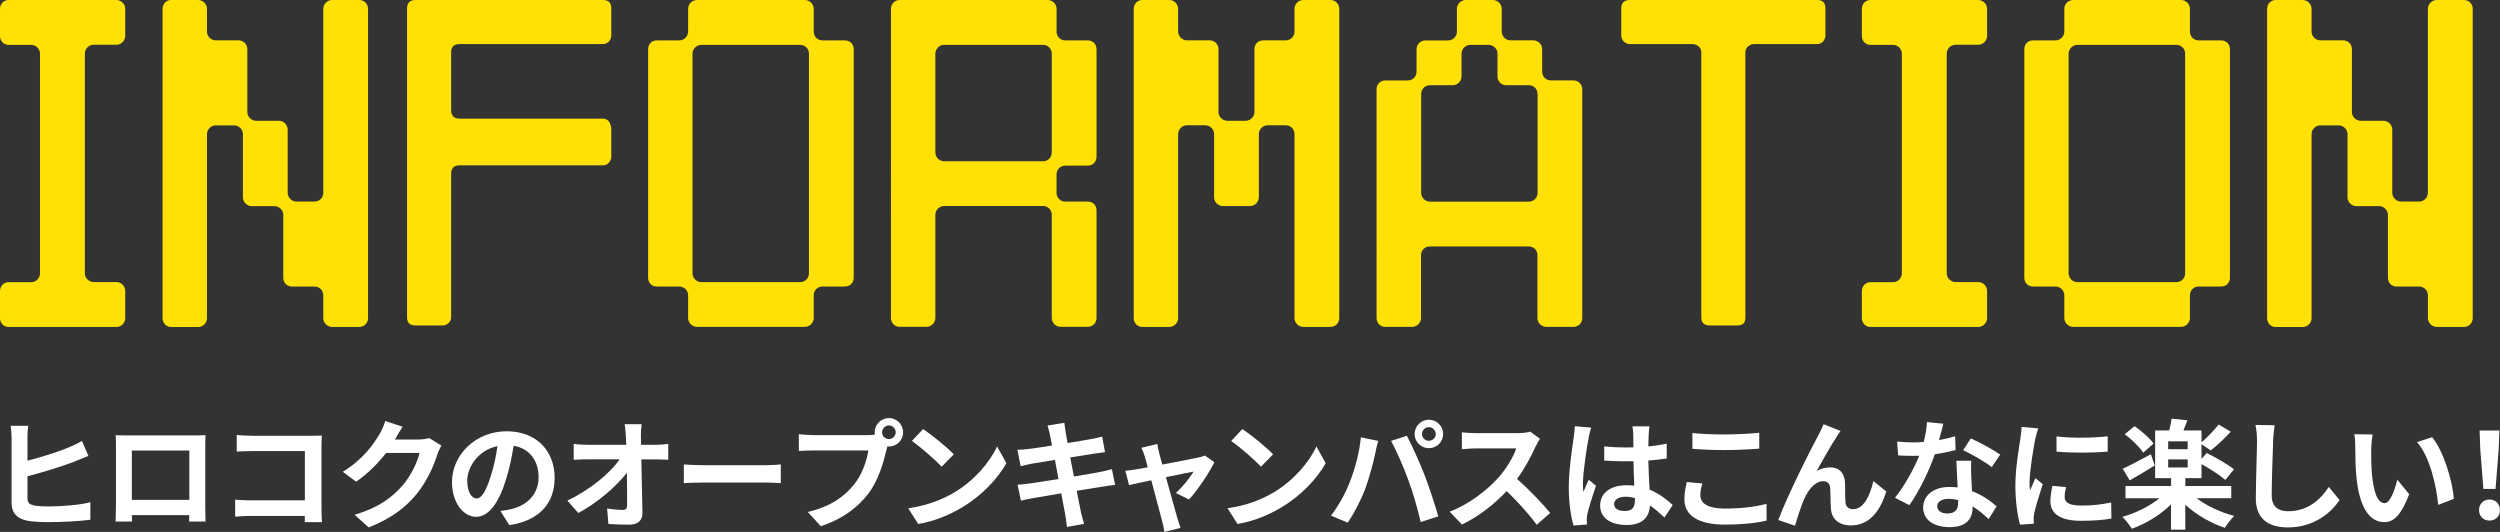 <?xml version="1.0" encoding="UTF-8"?><svg id="_レイヤー_2" xmlns="http://www.w3.org/2000/svg" viewBox="0 0 483.16 102.8"><rect x="0" y="0" width="483.16" height="102.8" fill="#333333" stroke="none"/><defs><style>.cls-1{fill:#fff;}.cls-1,.cls-2{stroke-width:0px;}.cls-2{fill:#ffe105;}</style></defs><g id="_レイヤー_1-2"><path class="cls-1" d="m5.31,84.68v4.35c2.74-.69,5.98-1.72,8.02-2.58.83-.34,1.61-.71,2.51-1.24l1.24,2.9c-.87.37-1.91.8-2.69,1.1-2.32.9-6.09,2.07-9.08,2.83v4.25c0,.99.46,1.24,1.49,1.45.67.09,1.61.14,2.64.14,2.41,0,6.12-.3,8.02-.81v3.38c-2.18.3-5.66.46-8.21.46-1.49,0-2.87-.09-3.86-.25-2-.37-3.15-1.45-3.15-3.45v-12.53c0-.67-.09-1.82-.18-2.39h3.4c-.11.71-.16,1.75-.16,2.39Z"/><path class="cls-1" d="m24.79,84.15h12.65c.58,0,1.45,0,2.28-.05-.05.69-.05,1.54-.05,2.23v11.27c0,.9.05,3.1.05,3.2h-3.17s.02-.58.02-1.24h-11.08c.02.64.02,1.17.02,1.24h-3.17c0-.12.07-2.12.07-3.22v-11.24c0-.64,0-1.59-.05-2.23.94.02,1.82.05,2.44.05Zm.69,12.46h11.11v-9.54h-11.11v9.54Z"/><path class="cls-1" d="m48.59,84.22h11.59c.67,0,1.63-.02,2.02-.05-.02.53-.07,1.45-.07,2.12v11.91c0,.8.05,2.02.09,2.71h-3.33c.02-.37.02-.76.02-1.2h-10.49c-.9,0-2.21.07-2.97.14v-3.29c.81.07,1.84.14,2.87.14h10.6v-9.52h-10.32c-.97,0-2.21.05-2.85.09v-3.2c.85.09,2.05.14,2.83.14Z"/><path class="cls-1" d="m76.4,84.82s-.05.07-.07.12h4.62c.71,0,1.47-.12,2-.28l2.35,1.45c-.25.44-.57,1.08-.76,1.66-.62,2.05-1.93,5.1-4,7.68-2.18,2.67-4.97,4.78-9.29,6.48l-2.71-2.44c4.71-1.4,7.27-3.4,9.27-5.68,1.56-1.79,2.9-4.55,3.27-6.28h-6.46c-1.54,2-3.54,4.02-5.79,5.56l-2.58-1.91c4.02-2.46,6.02-5.43,7.17-7.4.34-.57.83-1.63,1.03-2.41l3.36,1.1c-.53.8-1.13,1.84-1.4,2.35Z"/><path class="cls-1" d="m98.43,101.49l-1.72-2.74c.87-.09,1.52-.23,2.14-.37,2.94-.69,5.24-2.81,5.24-6.16,0-3.17-1.72-5.54-4.83-6.07-.32,1.95-.71,4.07-1.38,6.23-1.38,4.64-3.36,7.5-5.86,7.5s-4.67-2.81-4.67-6.69c0-5.31,4.6-9.84,10.55-9.84s9.29,3.96,9.29,8.97-2.97,8.28-8.76,9.17Zm-6.32-5.15c.97,0,1.86-1.45,2.81-4.55.53-1.7.97-3.66,1.22-5.57-3.79.78-5.84,4.14-5.84,6.67,0,2.32.92,3.45,1.82,3.45Z"/><path class="cls-1" d="m123.87,84.31c0,.51.02,1.06.02,1.66h2.87c.76,0,1.84-.09,2.39-.18v3.06c-.74-.02-1.61-.07-2.23-.07h-2.97c.07,3.36.16,7.2.21,10.3.02,1.47-.83,2.32-2.58,2.32-1.4,0-2.69-.05-4-.14l-.25-2.99c1.03.18,2.28.28,3.06.28.58,0,.81-.3.81-.97,0-1.54,0-3.84-.05-6.21-2.02,2.64-5.75,5.84-9.38,7.77l-2.12-2.39c4.48-2.12,8.28-5.36,10.12-7.98h-6.28c-.83,0-1.82.05-2.62.09v-3.06c.67.09,1.77.16,2.55.16h7.61c-.02-.6-.05-1.15-.07-1.66-.07-.99-.14-1.72-.23-2.32h3.27c-.09.71-.14,1.61-.14,2.32Z"/><path class="cls-1" d="m135.86,89.9h12.35c1.08,0,2.09-.09,2.69-.14v3.61c-.55-.02-1.72-.11-2.69-.11h-12.35c-1.31,0-2.85.05-3.7.11v-3.61c.83.07,2.51.14,3.7.14Z"/><path class="cls-1" d="m171.8,80.79c1.49,0,2.74,1.24,2.74,2.76s-1.24,2.74-2.74,2.74c-.09,0-.21,0-.3-.02-.07.25-.12.48-.18.69-.53,2.25-1.52,5.82-3.45,8.37-2.07,2.76-5.15,5.04-9.24,6.37l-2.51-2.76c4.55-1.06,7.15-3.06,9.01-5.4,1.52-1.91,2.39-4.51,2.69-6.48h-10.69c-1.06,0-2.16.05-2.74.09v-3.24c.67.09,1.98.18,2.74.18h10.65c.32,0,.83-.02,1.31-.09-.02-.14-.05-.28-.05-.44,0-1.52,1.24-2.76,2.76-2.76Zm0,4.07c.71,0,1.31-.6,1.31-1.31s-.6-1.33-1.31-1.33-1.33.6-1.33,1.33.6,1.31,1.33,1.31Z"/><path class="cls-1" d="m184.34,95.23c3.93-2.32,6.92-5.84,8.37-8.95l1.79,3.24c-1.75,3.1-4.81,6.28-8.51,8.51-2.32,1.4-5.29,2.69-8.53,3.24l-1.93-3.04c3.59-.51,6.58-1.68,8.81-3.01Zm0-7.43l-2.35,2.39c-1.2-1.29-4.07-3.79-5.75-4.97l2.16-2.3c1.61,1.08,4.6,3.47,5.93,4.88Z"/><path class="cls-1" d="m202.46,82.24l3.24-.53c.07.46.14,1.24.25,1.79.05.32.18,1.08.37,2.12,1.95-.32,3.7-.6,4.53-.76.74-.14,1.61-.32,2.16-.48l.55,3.01c-.51.05-1.43.18-2.12.28-.94.16-2.69.44-4.6.74.23,1.15.46,2.42.71,3.68,2.07-.34,3.96-.67,4.99-.87.9-.18,1.75-.37,2.35-.55l.62,3.04c-.62.05-1.56.21-2.44.34-1.1.18-2.97.48-4.99.8.37,1.89.69,3.43.83,4.14.16.69.39,1.52.6,2.25l-3.31.6c-.12-.85-.18-1.66-.32-2.32-.11-.67-.41-2.25-.78-4.18-2.35.39-4.51.76-5.5.94-.99.18-1.77.35-2.3.48l-.64-3.08c.62-.02,1.66-.16,2.39-.25,1.06-.14,3.2-.48,5.52-.85-.23-1.24-.48-2.53-.69-3.7-2.02.32-3.79.62-4.51.74-.74.16-1.33.28-2.12.48l-.62-3.17c.74-.02,1.43-.07,2.14-.16.81-.09,2.58-.34,4.55-.67-.18-.97-.35-1.72-.41-2.09-.14-.67-.3-1.2-.46-1.75Z"/><path class="cls-1" d="m224.02,87.55c.16.55.37,1.33.62,2.23,2.92-.55,6.14-1.17,7.04-1.38.41-.07.85-.21,1.17-.37l1.84,1.31c-.97,2.02-3.29,5.47-4.9,7.2l-2.53-1.26c1.17-1.06,2.78-3.01,3.4-4.14-.55.09-2.85.58-5.33,1.08.87,3.17,1.86,6.71,2.21,7.91.14.39.44,1.43.62,1.89l-3.13.78c-.07-.62-.23-1.38-.41-2.02-.34-1.24-1.29-4.83-2.12-7.96-1.93.41-3.61.76-4.3.92l-.71-2.76c.74-.07,1.36-.14,2.12-.28.32-.05,1.15-.18,2.21-.39-.23-.9-.44-1.63-.6-2.14-.16-.6-.39-1.15-.64-1.63l3.08-.74c.09.53.23,1.15.37,1.75Z"/><path class="cls-1" d="m246.05,95.23c3.93-2.32,6.92-5.84,8.37-8.95l1.79,3.24c-1.75,3.1-4.81,6.28-8.51,8.51-2.32,1.4-5.29,2.69-8.53,3.24l-1.93-3.04c3.59-.51,6.58-1.68,8.81-3.01Zm0-7.43l-2.35,2.39c-1.2-1.29-4.07-3.79-5.75-4.97l2.16-2.3c1.61,1.08,4.6,3.47,5.93,4.88Z"/><path class="cls-1" d="m263,84.52l3.36.69c-.21.67-.46,1.79-.55,2.3-.32,1.61-1.15,4.78-1.95,6.92-.83,2.23-2.19,4.85-3.4,6.58l-3.22-1.36c1.45-1.89,2.81-4.37,3.59-6.39,1.03-2.58,1.91-5.82,2.18-8.74Zm5.84.69l3.06-.99c.94,1.77,2.53,5.31,3.4,7.54.8,2.07,2.02,5.75,2.67,8.03l-3.4,1.1c-.64-2.74-1.47-5.63-2.39-8.12-.87-2.41-2.37-5.82-3.33-7.57Zm7.31-4.09c1.52,0,2.76,1.24,2.76,2.76s-1.24,2.74-2.76,2.74-2.76-1.24-2.76-2.74,1.24-2.76,2.76-2.76Zm0,4.07c.74,0,1.33-.6,1.33-1.31s-.6-1.33-1.33-1.33-1.33.6-1.33,1.33.6,1.31,1.33,1.31Z"/><path class="cls-1" d="m296.79,86.24c-.78,1.79-2.07,4.25-3.61,6.32,2.28,1.98,5.06,4.92,6.42,6.58l-2.62,2.28c-1.49-2.07-3.63-4.42-5.79-6.51-2.44,2.58-5.5,4.97-8.65,6.46l-2.37-2.48c3.7-1.38,7.27-4.19,9.43-6.6,1.52-1.72,2.92-4,3.43-5.63h-7.79c-.97,0-2.23.14-2.71.16v-3.27c.62.09,2.02.16,2.71.16h8.12c.99,0,1.91-.14,2.37-.3l1.89,1.4c-.18.25-.6.97-.8,1.43Z"/><path class="cls-1" d="m307.02,84.7c-.34,1.54-1.1,6.6-1.1,8.9,0,.46.02,1.03.09,1.49.3-.8.69-1.59,1.03-2.37l1.4,1.15c-.64,1.89-1.38,4.23-1.66,5.47-.07.32-.12.83-.12,1.08,0,.23.02.62.05.94l-2.6.21c-.48-1.61-.92-4.23-.92-7.36,0-3.47.69-7.82.94-9.59.09-.64.21-1.52.23-2.25l3.17.28c-.18.46-.46,1.63-.53,2.05Zm11.61-.8c-.02.51-.04,1.36-.07,2.37,1.26-.11,2.46-.3,3.56-.53v2.87c-1.1.16-2.3.3-3.56.39.05,2.23.16,4.07.25,5.63,1.91.78,3.36,1.96,4.46,2.97l-1.59,2.41c-.97-.9-1.89-1.7-2.8-2.32-.14,2.21-1.38,3.77-4.48,3.77s-5.15-1.33-5.15-3.75,1.98-3.93,5.1-3.93c.53,0,1.04.02,1.5.09-.05-1.42-.14-3.1-.16-4.74-.55.02-1.1.02-1.63.02-1.36,0-2.67-.05-4.02-.14v-2.74c1.31.14,2.64.21,4.02.21.53,0,1.08,0,1.61-.02,0-1.13-.02-2.07-.02-2.55,0-.35-.07-1.06-.16-1.52h3.29c-.07.44-.12.99-.14,1.49Zm-4.55,14.85c1.4,0,1.89-.74,1.89-2.09v-.41c-.6-.16-1.22-.25-1.84-.25-1.31,0-2.18.55-2.18,1.43,0,.94.92,1.33,2.14,1.33Z"/><path class="cls-1" d="m328.62,95.76c0,1.47,1.4,2.53,4.71,2.53,3.1,0,6.05-.34,8.07-.92l.02,3.24c-2,.48-4.76.78-7.98.78-5.27,0-7.91-1.77-7.91-4.92,0-1.33.28-2.46.46-3.31l3.01.28c-.23.83-.39,1.54-.39,2.32Zm4.71-11.8c2.28,0,4.9-.14,6.67-.32v3.06c-1.61.14-4.46.28-6.64.28-2.42,0-4.42-.09-6.28-.25v-3.04c1.7.18,3.84.28,6.25.28Z"/><path class="cls-1" d="m354.98,84.4c-1.13,1.66-2.74,4.6-3.89,6.62.85-.48,1.77-.69,2.64-.69,1.72,0,2.76,1.08,2.85,2.99.05,1.04-.02,2.88.09,3.84.09.9.74,1.24,1.5,1.24,2,0,3.22-2.58,3.89-5.43l2.48,2.02c-1.2,3.93-3.33,6.55-6.85,6.55-2.55,0-3.75-1.52-3.84-3.2-.09-1.22-.07-3.1-.14-4.05-.07-.8-.53-1.29-1.36-1.29-1.56,0-2.85,1.61-3.68,3.47-.6,1.33-1.4,3.91-1.75,5.13l-3.24-1.1c1.7-4.6,6.42-13.98,7.63-16.17.3-.62.74-1.38,1.13-2.35l3.27,1.31c-.23.32-.48.71-.74,1.08Z"/><path class="cls-1" d="m374.76,85.05c1.13-.21,2.21-.46,3.1-.74l.09,2.67c-1.06.28-2.48.58-4.02.81-1.1,3.22-3.06,7.24-4.92,9.84l-2.78-1.43c1.82-2.25,3.68-5.63,4.69-8.12-.41.02-.8.02-1.2.02-.94,0-1.88-.02-2.87-.09l-.21-2.67c.99.11,2.21.16,3.06.16.69,0,1.38-.02,2.09-.09.32-1.26.57-2.64.62-3.84l3.17.32c-.18.74-.48,1.91-.83,3.15Zm6.21,6.95c.02.67.09,1.77.14,2.92,1.98.74,3.59,1.89,4.76,2.94l-1.54,2.46c-.8-.74-1.84-1.7-3.1-2.46v.23c0,2.14-1.17,3.79-4.44,3.79-2.85,0-5.11-1.26-5.11-3.79,0-2.25,1.89-3.98,5.08-3.98.55,0,1.06.05,1.59.09-.09-1.7-.21-3.75-.25-5.15h2.87c-.07.97-.02,1.93,0,2.94Zm-4.6,7.24c1.59,0,2.07-.87,2.07-2.14v-.46c-.6-.14-1.22-.23-1.86-.23-1.33,0-2.19.6-2.19,1.4,0,.85.71,1.43,1.98,1.43Zm3.04-12.23l1.47-2.28c1.66.71,4.51,2.28,5.68,3.13l-1.63,2.42c-1.33-1.06-3.96-2.55-5.52-3.27Z"/><path class="cls-1" d="m393.34,84.84c-.3,1.54-1.1,6.14-1.1,8.44,0,.44.02,1.04.09,1.5.34-.78.71-1.59,1.04-2.35l1.43,1.13c-.64,1.91-1.4,4.42-1.66,5.63-.07.34-.12.85-.12,1.08,0,.25.02.62.05.94l-2.67.18c-.46-1.59-.9-4.39-.9-7.52,0-3.45.71-7.33.97-9.11.07-.64.21-1.52.23-2.25l3.22.28c-.18.48-.48,1.63-.58,2.05Zm5.68,11.24c0,1.01.87,1.63,3.22,1.63,2.05,0,3.75-.18,5.77-.6l.05,3.1c-1.49.28-3.33.44-5.93.44-3.96,0-5.86-1.4-5.86-3.77,0-.9.14-1.82.39-2.99l2.64.25c-.18.76-.28,1.31-.28,1.93Zm8.32-11.77v2.97c-2.83.25-6.99.28-9.89,0v-2.94c2.83.39,7.4.28,9.89-.02Z"/><path class="cls-1" d="m424.57,96.31c1.91,1.47,4.62,2.71,7.22,3.4-.57.55-1.4,1.63-1.82,2.3-2.69-.9-5.52-2.53-7.63-4.46v4.81h-2.76v-4.88c-2.07,2.05-4.88,3.73-7.56,4.71-.44-.71-1.27-1.75-1.84-2.3,2.58-.71,5.24-2.05,7.15-3.59h-6.55v-2.37h8.81v-1.52h-3.08v-9.22h2.71c.21-.76.39-1.63.48-2.28l3.04.32c-.25.69-.53,1.36-.76,1.96h3.49v2.3c1.1-.94,2.48-2.37,3.31-3.45l2.34,1.4c-1.22,1.33-2.69,2.69-3.86,3.61l-1.79-1.2v2.85l1.01-1.15c1.7.83,4.09,2.21,5.27,3.15l-1.68,2.05c-.99-.87-2.94-2.14-4.6-3.06v2.71h-3.13v1.52h8.88v2.37h-6.65Zm-8.14-6.35c-1.59.99-3.38,2.07-4.83,2.88l-1.36-2.25c1.38-.62,3.43-1.72,5.45-2.8l.74,2.18Zm-2.23-2.48c-.67-1.06-2.21-2.55-3.56-3.56l1.89-1.56c1.33.92,2.94,2.32,3.68,3.36l-2,1.77Zm8.6-2.18h-3.77v1.52h3.77v-1.52Zm-3.77,5.04h3.77v-1.56h-3.77v1.56Z"/><path class="cls-1" d="m439.32,85.23c-.09,2.48-.28,7.63-.28,10.49,0,2.32,1.38,3.08,3.17,3.08,3.79,0,6.21-2.18,7.86-4.69l2.09,2.53c-1.47,2.21-4.74,5.29-9.98,5.29-3.77,0-6.21-1.66-6.21-5.59,0-3.08.23-9.13.23-11.11,0-1.08-.09-2.18-.3-3.1l3.7.05c-.14.97-.25,2.14-.3,3.06Z"/><path class="cls-1" d="m458.27,86.77c-.02,1.5,0,3.22.14,4.88.32,3.31,1.01,5.59,2.46,5.59,1.08,0,2-2.69,2.44-4.53l2.3,2.8c-1.52,4-2.97,5.4-4.81,5.4-2.53,0-4.71-2.28-5.36-8.44-.23-2.12-.25-4.81-.25-6.21,0-.64-.05-1.63-.18-2.34l3.54.05c-.16.83-.28,2.16-.28,2.8Zm15.96,9.64l-3.01,1.17c-.37-3.7-1.59-9.29-4.09-12.14l2.92-.94c2.18,2.64,3.93,8.39,4.19,11.91Z"/><path class="cls-1" d="m479.11,98.59c0-1.22.87-2.05,2.02-2.05s2.02.83,2.02,2.05-.87,2.02-2.02,2.02-2.02-.83-2.02-2.02Zm.23-11.96l-.12-3.43h3.82l-.12,3.43-.62,7.86h-2.35l-.62-7.86Z"/><path class="cls-2" d="m24.21,61.49c0,.92-.78,1.7-1.7,1.7H1.63c-.92,0-1.63-.78-1.63-1.7v-5.25c0-.92.71-1.7,1.63-1.7h4.4c.92,0,1.7-.78,1.7-1.7V10.37c0-.92-.78-1.7-1.7-1.7H1.63c-.92,0-1.63-.78-1.63-1.7V1.7C0,.78.71,0,1.63,0h20.87c.92,0,1.7.78,1.7,1.7v5.25c0,.92-.78,1.7-1.7,1.7h-4.4c-.92,0-1.7.78-1.7,1.7v42.46c0,.92.78,1.7,1.7,1.7h4.4c.92,0,1.7.78,1.7,1.7v5.25Z"/><path class="cls-2" d="m62.48,1.7c0-.92.78-1.7,1.7-1.7h5.25c.99,0,1.7.78,1.7,1.7v59.78c0,.92-.71,1.7-1.7,1.7h-5.25c-.92,0-1.7-.78-1.7-1.7v-4.4c0-.92-.71-1.7-1.7-1.7h-4.33c-.99,0-1.7-.71-1.7-1.7v-12.14c0-.92-.78-1.7-1.7-1.7h-4.4c-.92,0-1.7-.78-1.7-1.7v-12.21c0-.92-.78-1.7-1.7-1.7h-3.55c-.92,0-1.7.78-1.7,1.7v35.57c0,.92-.78,1.7-1.7,1.7h-5.25c-.92,0-1.63-.78-1.63-1.7V1.7c0-.92.71-1.7,1.63-1.7h5.25c.92,0,1.7.78,1.7,1.7v4.4c0,.92.78,1.7,1.7,1.7h4.4c.92,0,1.7.71,1.7,1.7v12.14c0,.92.78,1.7,1.7,1.7h4.4c.92,0,1.7.78,1.7,1.7v12.21c0,.92.78,1.7,1.7,1.7h3.48c.99,0,1.7-.78,1.7-1.7V1.7Z"/><path class="cls-2" d="m78.67,1.63c0-1.07.57-1.63,1.63-1.63h36.28c1.06,0,1.56.57,1.56,1.63v5.33c0,.5-.5,1.56-1.56,1.56h-27.76c-1.06,0-1.63.5-1.63,1.56v11.22c0,1.06.57,1.63,1.63,1.63h27.76c1.06,0,1.56,1.06,1.56,2.13v5.33c0,.5-.5,1.56-1.56,1.56h-27.76c-1.06,0-1.63.57-1.63,1.63v27.76c0,1.07-1.06,1.56-1.56,1.56h-5.33c-1.06,0-1.63-.5-1.63-1.56V1.63Z"/><path class="cls-2" d="m157.26,6.11c0,.92.71,1.7,1.7,1.7h4.33c.99,0,1.7.71,1.7,1.7v44.16c0,.99-.71,1.7-1.7,1.7h-4.33c-.99,0-1.7.78-1.7,1.7v4.4c0,.92-.78,1.7-1.7,1.7h-20.87c-.92,0-1.7-.78-1.7-1.7v-4.4c0-.92-.78-1.7-1.7-1.7h-4.4c-.92,0-1.63-.71-1.63-1.7V9.51c0-.99.71-1.7,1.63-1.7h4.4c.92,0,1.7-.78,1.7-1.7V1.7c0-.92.78-1.7,1.7-1.7h20.87c.92,0,1.7.78,1.7,1.7v4.4Zm-.92,4.26c0-.92-.71-1.7-1.7-1.7h-19.1c-.92,0-1.7.78-1.7,1.7v42.46c0,.92.78,1.7,1.7,1.7h19.1c.99,0,1.7-.78,1.7-1.7V10.37Z"/><path class="cls-2" d="m204.19,6.11c0,.92.71,1.7,1.7,1.7h4.33c.99,0,1.7.71,1.7,1.7v20.8c0,.92-.71,1.7-1.7,1.7h-4.33c-.99,0-1.7.78-1.7,1.7v3.55c0,.92.71,1.7,1.7,1.7h4.33c.99,0,1.7.71,1.7,1.7v20.8c0,.92-.71,1.7-1.7,1.7h-5.25c-.92,0-1.7-.78-1.7-1.7v-19.95c0-.92-.71-1.7-1.7-1.7h-19.1c-.92,0-1.7.78-1.7,1.7v19.95c0,.92-.78,1.7-1.7,1.7h-5.25c-.92,0-1.63-.78-1.63-1.7V1.7c0-.92.71-1.7,1.63-1.7h28.68c.92,0,1.7.78,1.7,1.7v4.4Zm-.92,4.26c0-.92-.71-1.7-1.7-1.7h-19.1c-.92,0-1.7.78-1.7,1.7v19.1c0,.92.78,1.7,1.7,1.7h19.1c.99,0,1.7-.78,1.7-1.7V10.37Z"/><path class="cls-2" d="m227.69,61.49c0,.92-.78,1.7-1.7,1.7h-5.25c-.92,0-1.63-.78-1.63-1.7V1.7c0-.92.71-1.7,1.63-1.7h5.25c.92,0,1.7.78,1.7,1.7v4.4c0,.92.78,1.7,1.7,1.7h4.4c.92,0,1.7.71,1.7,1.7v12.14c0,.92.78,1.7,1.7,1.7h3.55c.92,0,1.7-.78,1.7-1.7v-12.14c0-.99.71-1.7,1.7-1.7h4.33c.99,0,1.71-.78,1.71-1.7V1.7c0-.92.78-1.7,1.7-1.7h5.25c.99,0,1.7.78,1.7,1.7v59.78c0,.92-.71,1.7-1.7,1.7h-5.25c-.92,0-1.7-.78-1.7-1.7V25.91c0-.92-.71-1.7-1.71-1.7h-3.48c-.92,0-1.7.78-1.7,1.7v12.21c0,.92-.78,1.7-1.7,1.7h-5.25c-.92,0-1.7-.78-1.7-1.7v-12.21c0-.92-.78-1.7-1.7-1.7h-3.55c-.92,0-1.7.78-1.7,1.7v35.57Z"/><path class="cls-2" d="m298.06,13.84c0,.99.71,1.7,1.7,1.7h4.33c.99,0,1.7.78,1.7,1.7v44.23c0,.92-.71,1.7-1.7,1.7h-5.25c-.92,0-1.71-.78-1.71-1.7v-12.14c0-.99-.71-1.7-1.7-1.7h-19.1c-.92,0-1.7.71-1.7,1.7v12.14c0,.92-.78,1.7-1.71,1.7h-5.25c-.92,0-1.63-.78-1.63-1.7V17.25c0-.92.71-1.7,1.63-1.7h4.4c.92,0,1.7-.71,1.7-1.7v-4.33c0-.99.78-1.7,1.7-1.7h4.4c.92,0,1.7-.78,1.7-1.7V1.7c0-.92.78-1.7,1.71-1.7h5.25c.92,0,1.7.78,1.7,1.7v4.4c0,.92.78,1.7,1.7,1.7h4.4c.92,0,1.71.71,1.71,1.7v4.33Zm-.92,4.33c0-.99-.71-1.7-1.7-1.7h-4.33c-.99,0-1.7-.78-1.7-1.7v-4.4c0-.92-.78-1.7-1.7-1.7h-3.55c-.92,0-1.7.78-1.7,1.7v4.4c0,.92-.78,1.7-1.7,1.7h-4.4c-.92,0-1.7.71-1.7,1.7v19.1c0,.92.78,1.7,1.7,1.7h19.1c.99,0,1.7-.78,1.7-1.7v-19.1Z"/><path class="cls-2" d="m313.32,1.63c0-1.07.57-1.63,1.63-1.63h36.28c1.07,0,1.56.57,1.56,1.63v5.33c0,.5-.5,1.56-1.56,1.56h-12.28c-.57,0-1.63.5-1.63,1.56v51.26c0,1.07-.5,1.56-1.56,1.56h-5.33c-1.06,0-1.63-.5-1.63-1.56V10.08c0-1.07-1.06-1.56-1.63-1.56h-12.21c-1.07,0-1.63-1.06-1.63-1.56V1.63Z"/><path class="cls-2" d="m384.03,61.49c0,.92-.78,1.7-1.7,1.7h-20.87c-.92,0-1.63-.78-1.63-1.7v-5.25c0-.92.71-1.7,1.63-1.7h4.4c.92,0,1.7-.78,1.7-1.7V10.37c0-.92-.78-1.7-1.7-1.7h-4.4c-.92,0-1.63-.78-1.63-1.7V1.7c0-.92.71-1.7,1.63-1.7h20.87c.92,0,1.7.78,1.7,1.7v5.25c0,.92-.78,1.7-1.7,1.7h-4.4c-.92,0-1.7.78-1.7,1.7v42.46c0,.92.78,1.7,1.7,1.7h4.4c.92,0,1.7.78,1.7,1.7v5.25Z"/><path class="cls-2" d="m423.23,6.11c0,.92.71,1.7,1.71,1.7h4.33c.99,0,1.7.71,1.7,1.7v44.16c0,.99-.71,1.7-1.7,1.7h-4.33c-.99,0-1.71.78-1.71,1.7v4.4c0,.92-.78,1.7-1.7,1.7h-20.87c-.92,0-1.7-.78-1.7-1.7v-4.4c0-.92-.78-1.7-1.7-1.7h-4.4c-.92,0-1.63-.71-1.63-1.7V9.51c0-.99.71-1.7,1.63-1.7h4.4c.92,0,1.7-.78,1.7-1.7V1.7c0-.92.78-1.7,1.7-1.7h20.87c.92,0,1.7.78,1.7,1.7v4.4Zm-.92,4.26c0-.92-.71-1.7-1.71-1.7h-19.1c-.92,0-1.71.78-1.71,1.7v42.46c0,.92.78,1.7,1.71,1.7h19.1c.99,0,1.71-.78,1.71-1.7V10.37Z"/><path class="cls-2" d="m469.23,1.7c0-.92.78-1.7,1.71-1.7h5.25c.99,0,1.7.78,1.7,1.7v59.78c0,.92-.71,1.7-1.7,1.7h-5.25c-.92,0-1.71-.78-1.71-1.7v-4.4c0-.92-.71-1.7-1.7-1.7h-4.33c-.99,0-1.7-.71-1.7-1.7v-12.14c0-.92-.78-1.7-1.7-1.7h-4.4c-.92,0-1.71-.78-1.71-1.7v-12.21c0-.92-.78-1.7-1.7-1.7h-3.55c-.92,0-1.7.78-1.7,1.7v35.57c0,.92-.78,1.7-1.71,1.7h-5.25c-.92,0-1.63-.78-1.63-1.7V1.7c0-.92.71-1.7,1.63-1.7h5.25c.92,0,1.71.78,1.71,1.7v4.4c0,.92.78,1.7,1.7,1.7h4.4c.92,0,1.7.71,1.7,1.7v12.14c0,.92.78,1.7,1.7,1.7h4.4c.92,0,1.7.78,1.7,1.7v12.21c0,.92.78,1.7,1.7,1.7h3.48c.99,0,1.7-.78,1.7-1.7V1.7Z"/></g></svg>